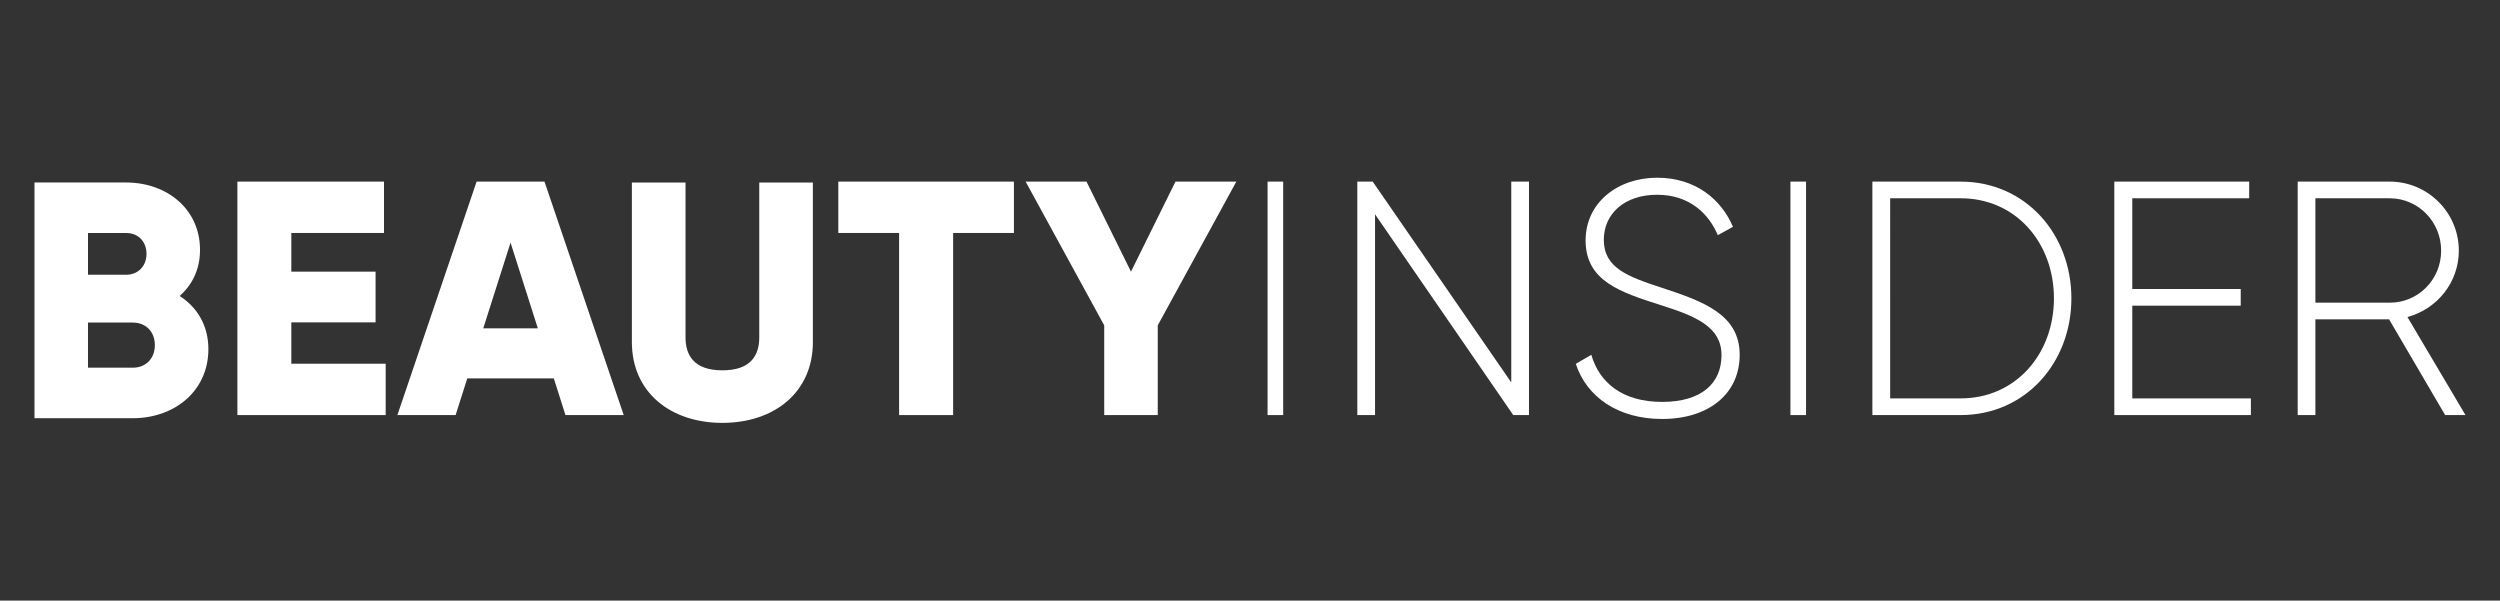 <?xml version="1.0" encoding="UTF-8"?> <svg xmlns="http://www.w3.org/2000/svg" id="_Слой_1" data-name="Слой 1" viewBox="0 0 1490.87 358.15"><rect x="0" y="0" width="1490.87" height="358.15" fill="#333333" stroke="none"/><defs><style> .cls-1 { fill: #fff; } </style></defs><path class="cls-1" d="M107.11,176.5c7.58-6.62,12.17-15.87,12.17-27.51,0-24.3-19.74-40.16-44.07-40.16H20.57V249.4h58.63c24.93,0,45.07-16.27,45.07-41.17,0-14.26-6.78-25.1-17.15-31.73Zm-54.64-37.55h22.73c7.38,0,12.17,5.22,12.17,12.45s-4.99,12.45-12.16,12.45h-22.73v-24.9Zm26.72,80.32h-26.72v-26.91h26.72c7.97,0,13.16,5.62,13.16,13.45s-5.19,13.46-13.16,13.46Z"></path><path class="cls-1" d="M284.22,108.3l-47.24,139.23h34.73l6.95-21.88h51.6l6.95,21.88h34.74l-47.24-139.23h-40.49Zm3.97,87.51l16.27-51.12,16.28,51.12h-32.55Z"></path><polygon class="cls-1" points="173.73 192.24 223.97 192.24 223.97 162 173.73 162 173.73 138.93 229 138.93 229 108.3 141.57 108.3 141.57 247.53 230 247.53 230 216.9 173.73 216.9 173.73 192.24"></polygon><path class="cls-1" d="M452.79,201.18c0,10.64-5,19.67-21.99,19.67s-21.99-9.03-21.99-19.67V108.84h-31.99v95.15c0,30.12,23.19,48.19,53.97,48.19,30.78,0,53.97-18.07,53.97-48.19V108.84h-31.98v92.34Z"></path><polygon class="cls-1" points="499.93 138.93 536.18 138.93 536.18 247.53 568.4 247.53 568.4 138.93 604.65 138.93 604.65 108.3 499.93 108.3 499.93 138.93"></polygon><polygon class="cls-1" points="674.46 162 647.93 108.3 611.63 108.3 658.5 194.03 658.5 247.53 690.42 247.53 690.42 194.03 737.29 108.3 700.99 108.3 674.46 162"></polygon><polygon class="cls-1" points="1271.58 182.29 1336.25 182.29 1336.25 172.35 1271.58 172.35 1271.58 118.24 1341.3 118.24 1341.3 108.3 1260.87 108.3 1260.87 247.53 1342.31 247.53 1342.31 237.59 1271.58 237.59 1271.58 182.29"></polygon><rect class="cls-1" x="755.91" y="108.3" width="9.31" height="139.23"></rect><path class="cls-1" d="M1435.68,189.06c17.71-4.78,30.64-20.69,30.64-39.59,0-22.68-18.5-41.17-41.18-41.17h-54.91V247.53h10.54v-57.08h43.96l33.42,57.08h12.13l-34.61-58.47Zm-54.9-8.55v-62.26h44.36c16.91,0,30.63,13.92,30.63,31.23s-13.73,31.03-30.64,31.03h-44.36Z"></path><path class="cls-1" d="M1169.22,108.3h-52.63V247.53h52.63c38.63,0,66.05-31.23,66.05-69.61h0c0-38.39-27.42-69.61-66.05-69.61Zm0,129.29h-42.03V118.24h42.03c33.02,0,55.64,26.65,55.64,59.67s-22.62,59.67-55.64,59.67Z"></path><rect class="cls-1" x="1067.72" y="108.3" width="9.31" height="139.23"></rect><polygon class="cls-1" points="901.24 228.04 818.61 108.3 809.43 108.3 809.43 247.53 820 247.53 820 127.79 902.43 247.53 911.81 247.53 911.81 108.3 901.24 108.3 901.24 228.04"></polygon><path class="cls-1" d="M990.82,171.54c-20.11-6.58-34.39-11.76-34.39-28.5,0-15.55,12.27-26.9,31.77-26.9s30.97,11.56,36.2,24.11l9.05-4.98c-6.84-16.14-22.12-29.29-45.25-29.29s-42.63,14.55-42.63,37.46c0,24.31,21.11,30.89,44.64,38.46,21.52,6.77,36.4,13.15,36.4,29.89s-11.86,27.89-35.39,27.89-37.41-11.36-42.24-28.09l-9.25,5.38c6.44,19.73,25.14,32.88,51.48,32.88,27.95,0,46.25-15.14,46.25-38.26,0-24.11-21.72-31.88-46.65-40.05Z"></path></svg> 